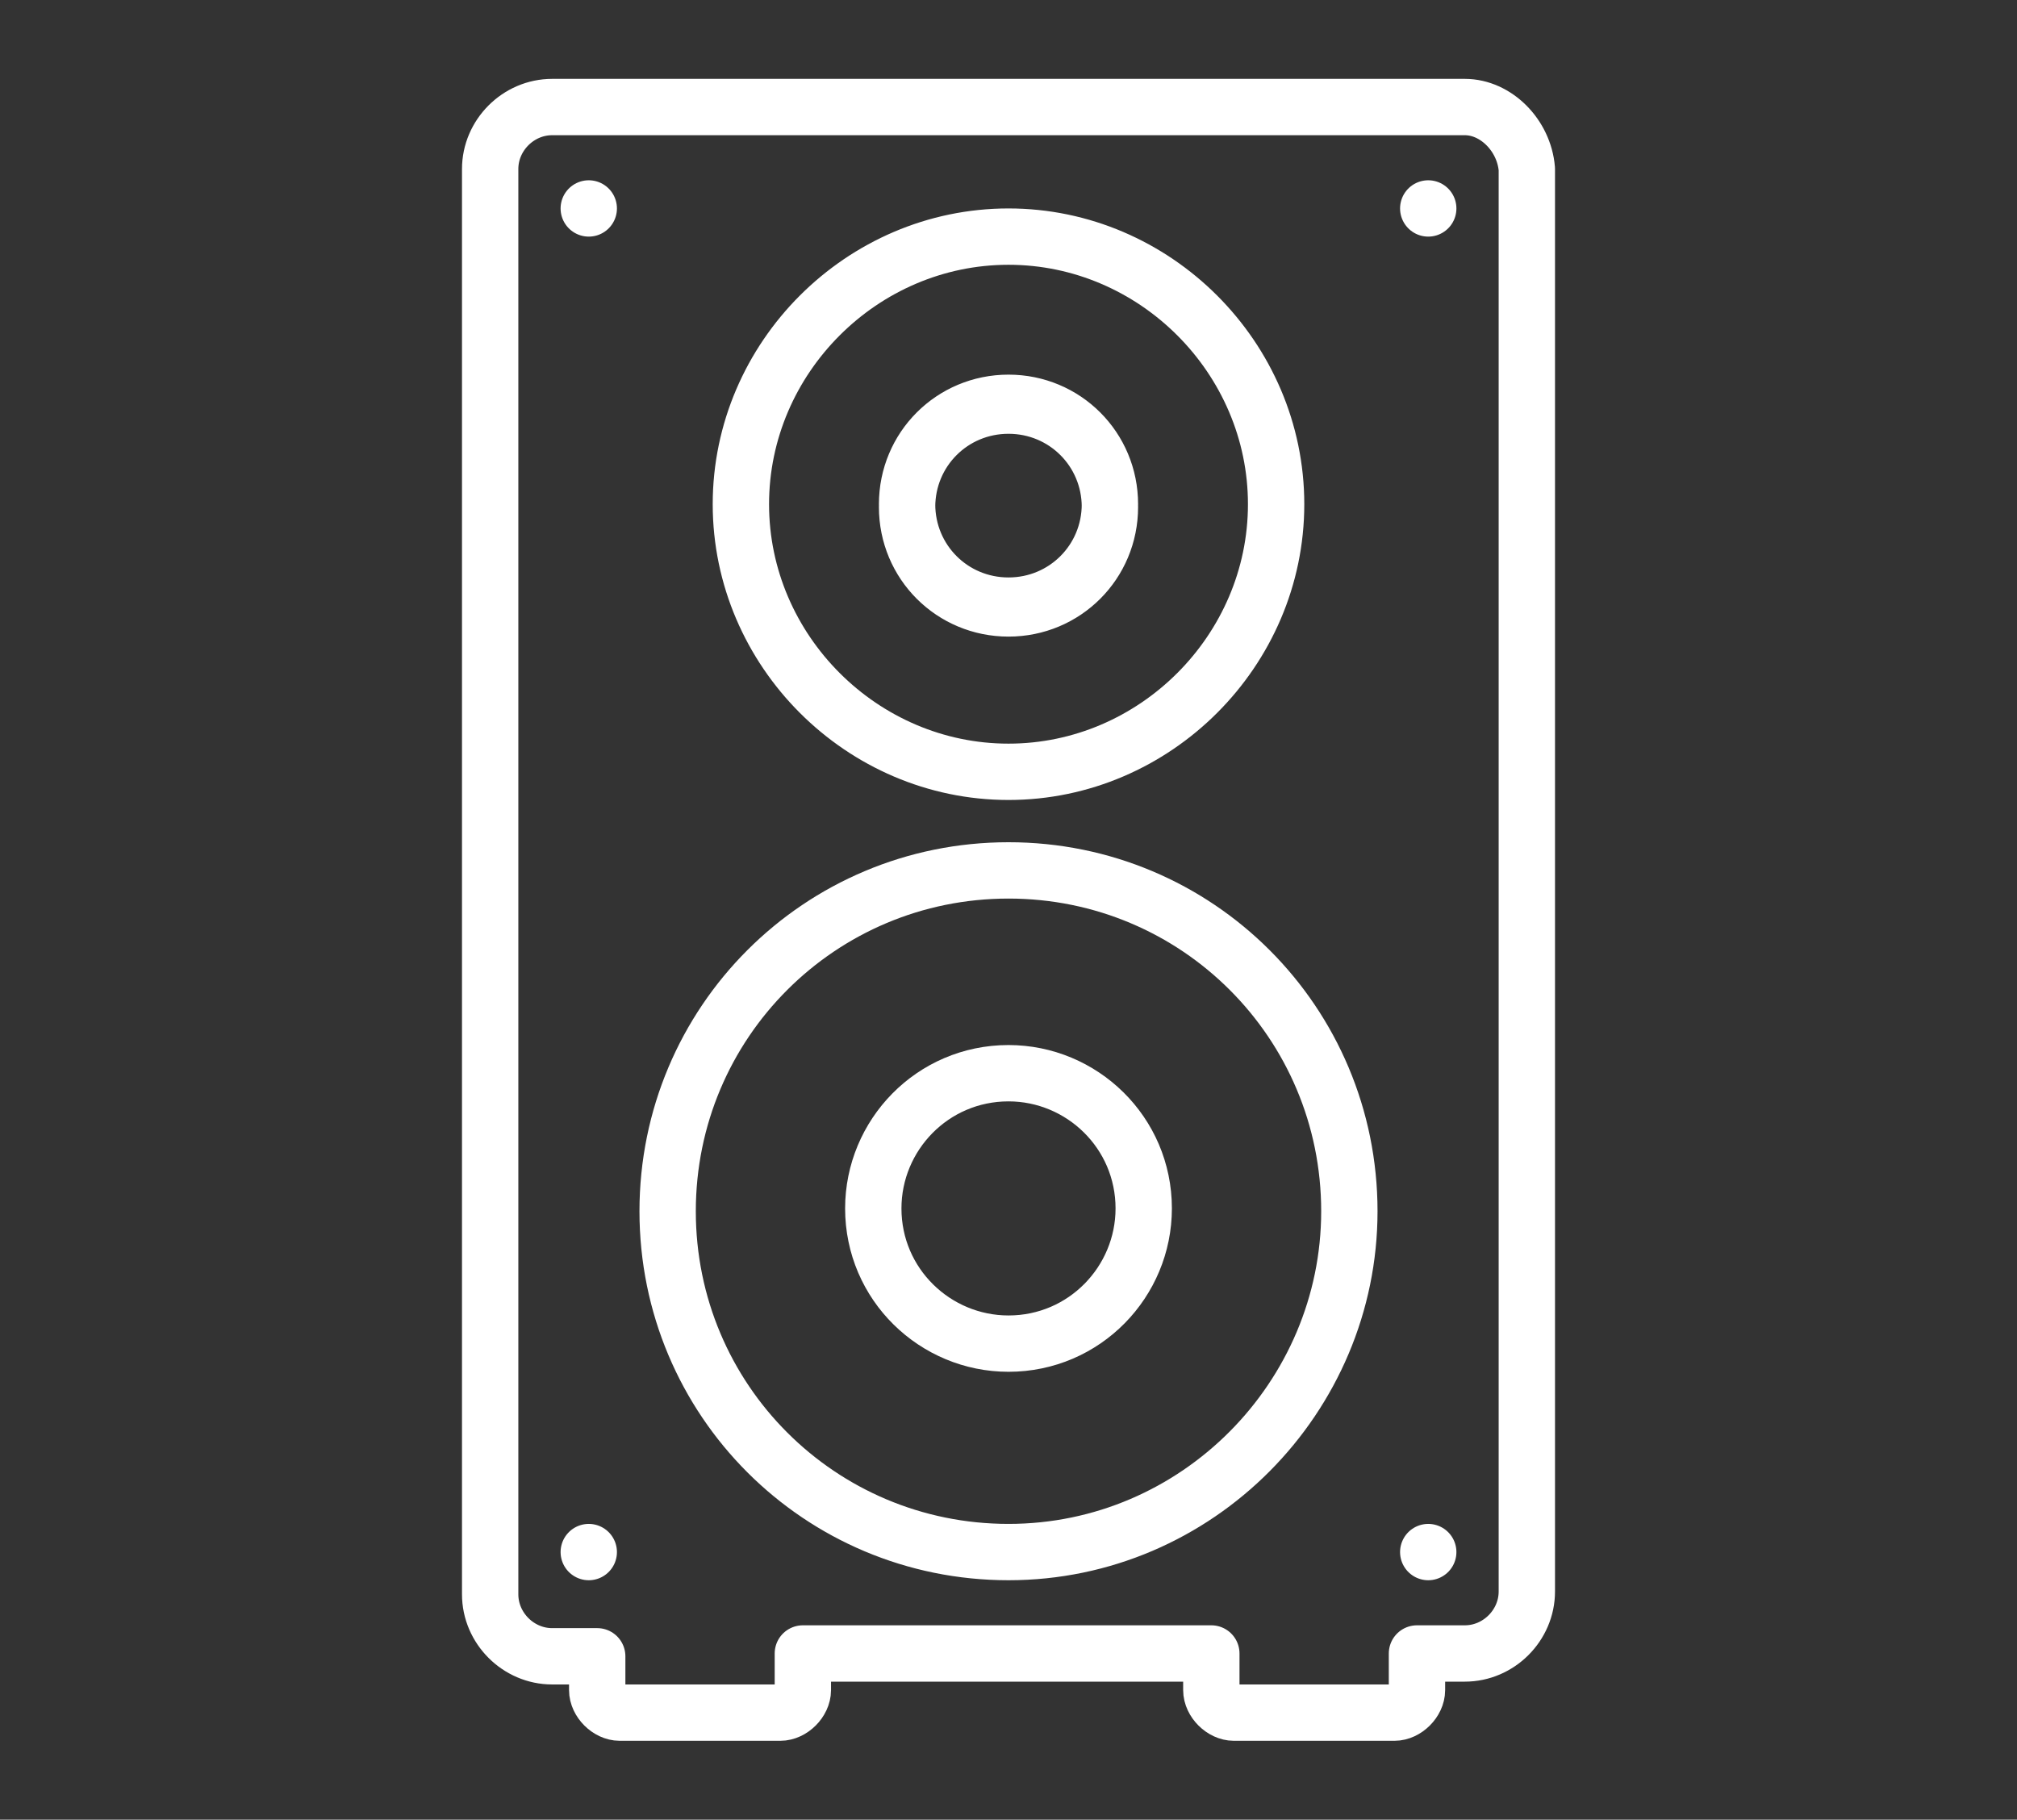 <?xml version="1.0" encoding="utf-8"?> <svg xmlns="http://www.w3.org/2000/svg" xmlns:xlink="http://www.w3.org/1999/xlink" version="1.1" id="Слой_1" x="0px" y="0px" viewBox="0 0 71.6 64.6" style="enable-background:new 0 0 71.6 64.6;" xml:space="preserve"><rect x="0" y="0" width="71.6" height="64.6" fill="#333333" stroke="none"/> <style type="text/css"> .st0{fill:none;stroke:#FFFFFF;stroke-width:2;stroke-linecap:round;stroke-linejoin:round;stroke-miterlimit:10;} </style> <g> <path class="st0" d="M35.8,47.7c-2.6,0-4.8-2.1-4.8-4.8c0-2.6,2.1-4.8,4.8-4.8c2.6,0,4.8,2.1,4.8,4.8 C40.6,45.5,38.5,47.7,35.8,47.7z"></path> <path class="st0" d="M35.8,21.5c-2,0-3.6-1.6-3.6-3.6s1.6-3.6,3.6-3.6s3.6,1.6,3.6,3.6C39.4,19.9,37.8,21.5,35.8,21.5z M35.8,21.5 c-2,0-3.6-1.6-3.6-3.6s1.6-3.6,3.6-3.6s3.6,1.6,3.6,3.6C39.4,19.9,37.8,21.5,35.8,21.5z M35.8,21.5c-2,0-3.6-1.6-3.6-3.6 s1.6-3.6,3.6-3.6s3.6,1.6,3.6,3.6C39.4,19.9,37.8,21.5,35.8,21.5z M35.8,21.5c-2,0-3.6-1.6-3.6-3.6s1.6-3.6,3.6-3.6 s3.6,1.6,3.6,3.6C39.4,19.9,37.8,21.5,35.8,21.5z M35.8,21.5c-2,0-3.6-1.6-3.6-3.6s1.6-3.6,3.6-3.6s3.6,1.6,3.6,3.6 C39.4,19.9,37.8,21.5,35.8,21.5z M35.8,21.5c-2,0-3.6-1.6-3.6-3.6s1.6-3.6,3.6-3.6s3.6,1.6,3.6,3.6C39.4,19.9,37.8,21.5,35.8,21.5z M52,3.8H19.6c-1.2,0-2.2,1-2.2,2.2v50.6c0,1.2,1,2.2,2.2,2.2h1.6V60c0,0.4,0.4,0.8,0.8,0.8h5.7c0.4,0,0.8-0.4,0.8-0.8v-1.3H43V60 c0,0.4,0.4,0.8,0.8,0.8h5.7c0.4,0,0.8-0.4,0.8-0.8v-1.3H52c1.2,0,2.2-1,2.2-2.2V6C54.1,4.8,53.1,3.8,52,3.8z M35.8,8.4 c5.2,0,9.5,4.3,9.5,9.5s-4.3,9.5-9.5,9.5s-9.5-4.3-9.5-9.5S30.6,8.4,35.8,8.4z M20.9,55.1L20.9,55.1C20.9,55,20.9,55,20.9,55.1 C20.9,55,20.9,55,20.9,55.1L20.9,55.1z M20.9,7.4L20.9,7.4L20.9,7.4L20.9,7.4L20.9,7.4z M35.8,55.1c-6.7,0-12.1-5.4-12.1-12.1 s5.4-12.1,12.1-12.1S47.9,36.3,47.9,43C47.9,49.6,42.5,55.1,35.8,55.1z M50.7,55.1L50.7,55.1C50.7,55,50.7,55,50.7,55.1 C50.7,55,50.7,55,50.7,55.1L50.7,55.1z M50.7,7.4L50.7,7.4L50.7,7.4L50.7,7.4L50.7,7.4z M35.8,14.4c2,0,3.6,1.6,3.6,3.6 s-1.6,3.6-3.6,3.6S32.2,20,32.2,18S33.8,14.4,35.8,14.4z M35.8,21.5c-2,0-3.6-1.6-3.6-3.6s1.6-3.6,3.6-3.6s3.6,1.6,3.6,3.6 C39.4,19.9,37.8,21.5,35.8,21.5z M35.8,21.5c-2,0-3.6-1.6-3.6-3.6s1.6-3.6,3.6-3.6s3.6,1.6,3.6,3.6C39.4,19.9,37.8,21.5,35.8,21.5z M35.8,21.5c-2,0-3.6-1.6-3.6-3.6s1.6-3.6,3.6-3.6s3.6,1.6,3.6,3.6C39.4,19.9,37.8,21.5,35.8,21.5z M35.8,21.5 c-2,0-3.6-1.6-3.6-3.6s1.6-3.6,3.6-3.6s3.6,1.6,3.6,3.6C39.4,19.9,37.8,21.5,35.8,21.5z"></path> </g> </svg> 